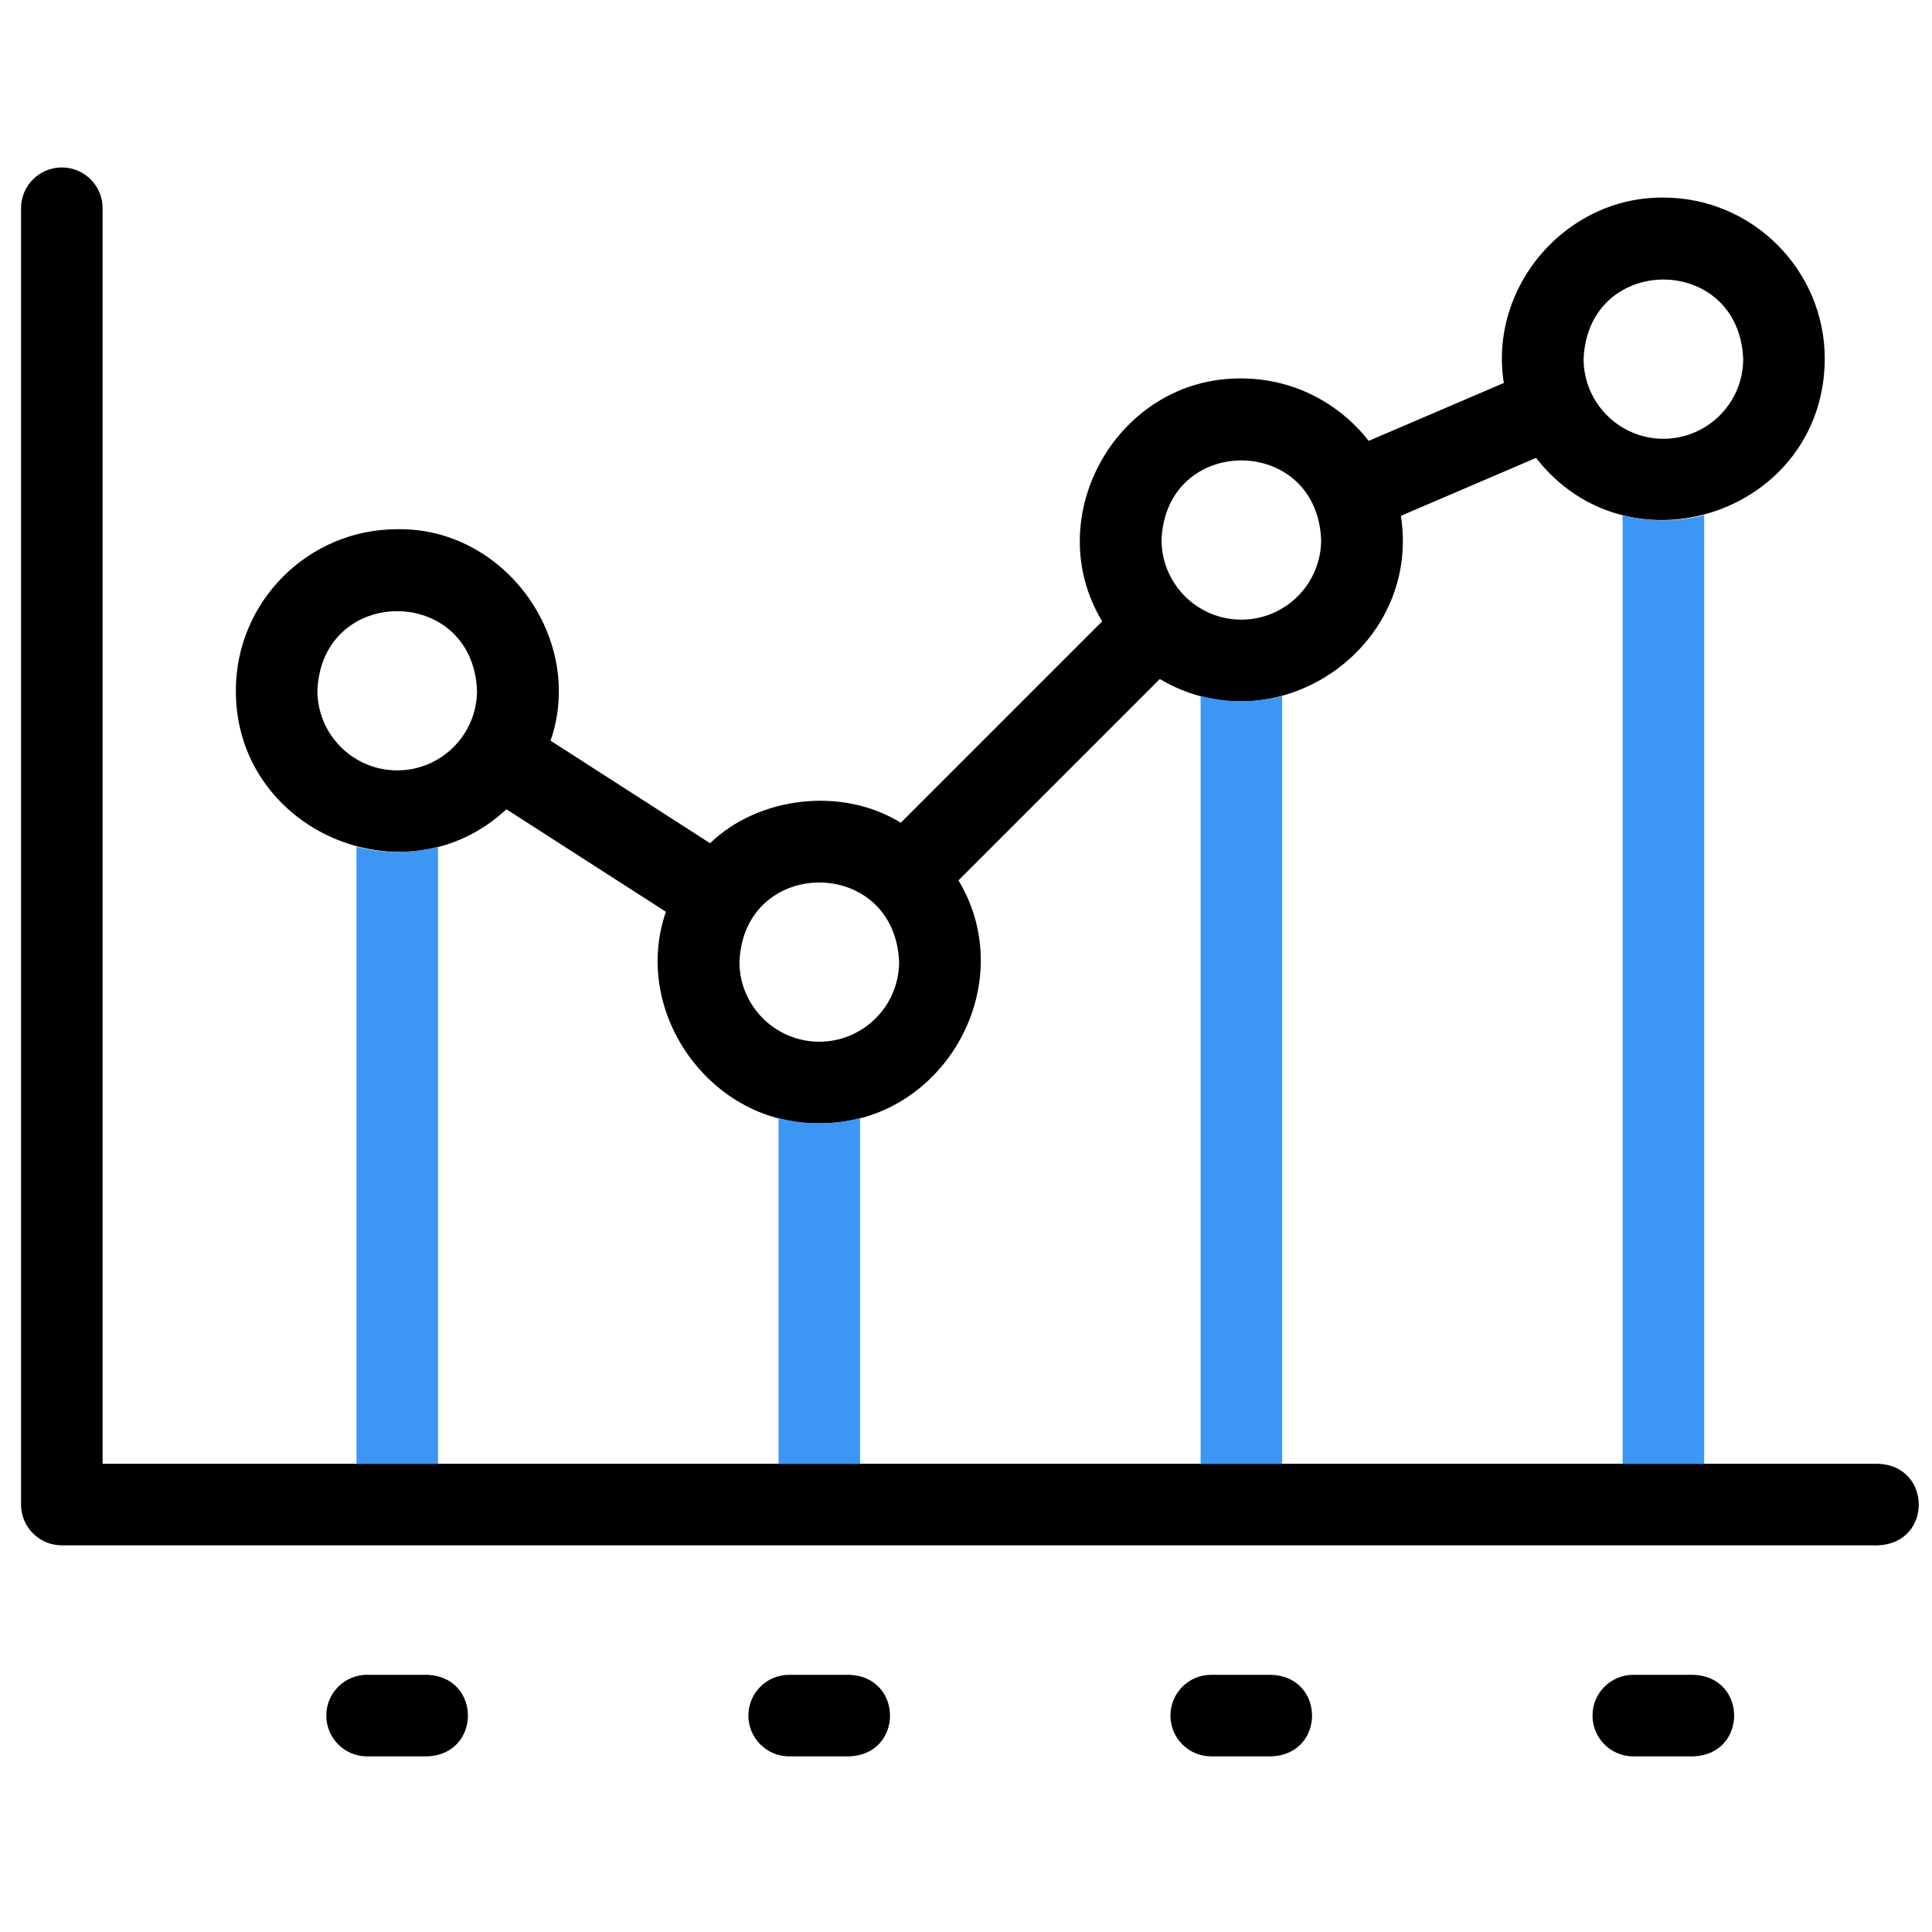 <svg width="64" height="64" viewBox="0 0 64 64" fill="none" xmlns="http://www.w3.org/2000/svg">
<g clip-path="url(#clip0_339_3076)">
<path d="M62.218 51.191H2.048C1.302 51.191 0.697 50.587 0.697 49.84V6.897C0.697 6.151 1.302 5.547 2.048 5.547C2.794 5.547 3.399 6.151 3.399 6.897V48.49H62.218C64.005 48.558 64.014 51.118 62.218 51.191Z" fill="black"/>
<path d="M14.157 58.182H12.159C11.413 58.182 10.809 57.577 10.809 56.831C10.809 56.085 11.413 55.48 12.159 55.48H14.157C15.948 55.551 15.948 58.111 14.157 58.182Z" fill="black"/>
<path d="M28.139 58.182H26.142C25.396 58.182 24.791 57.577 24.791 56.831C24.791 56.085 25.396 55.48 26.142 55.48H28.139C29.93 55.551 29.931 58.111 28.139 58.182Z" fill="black"/>
<path d="M42.12 58.182H40.122C39.376 58.182 38.772 57.577 38.772 56.831C38.772 56.085 39.376 55.48 40.122 55.48H42.12C43.911 55.551 43.911 58.111 42.12 58.182Z" fill="black"/>
<path d="M56.102 58.182H54.105C53.359 58.182 52.754 57.577 52.754 56.831C52.754 56.085 53.359 55.48 54.105 55.48H56.102C57.893 55.551 57.894 58.111 56.102 58.182Z" fill="black"/>
<path d="M55.102 6.545C51.87 6.517 49.31 9.498 49.816 12.687L45.339 14.605C44.36 13.348 42.834 12.537 41.121 12.537C37.034 12.497 34.411 17.104 36.511 20.583L29.84 27.254C27.902 26.056 25.136 26.375 23.522 27.933L18.238 24.536C19.399 21.178 16.726 17.467 13.158 17.531C10.21 17.531 7.813 19.929 7.813 22.876C7.798 27.515 13.421 29.942 16.775 26.808L22.059 30.204C20.898 33.563 23.572 37.273 27.14 37.21C31.226 37.25 33.849 32.643 31.75 29.164L38.421 22.493C42.239 24.767 47.091 21.498 46.407 17.087L50.884 15.168C53.977 19.143 60.42 16.99 60.448 11.891C60.448 8.943 58.05 6.545 55.102 6.545ZM13.158 25.52C11.7 25.52 10.514 24.334 10.514 22.876C10.659 19.369 15.657 19.37 15.802 22.876C15.802 24.334 14.616 25.52 13.158 25.52ZM27.14 34.508C25.682 34.508 24.495 33.322 24.495 31.864C24.641 28.357 29.639 28.358 29.784 31.864C29.783 33.322 28.597 34.508 27.14 34.508ZM41.121 20.527C39.663 20.527 38.477 19.341 38.477 17.883C38.622 14.375 43.62 14.376 43.765 17.883C43.765 19.341 42.579 20.527 41.121 20.527ZM55.102 14.535C53.645 14.535 52.459 13.349 52.459 11.891C52.604 8.383 57.602 8.384 57.746 11.891C57.746 13.349 56.56 14.535 55.102 14.535Z" fill="black"/>
<path d="M14.51 28.047C13.654 28.278 12.665 28.279 11.809 28.049V48.49H14.51V28.047Z" fill="#3D96F4"/>
<path d="M53.752 17.061V48.49H56.453V17.063C55.596 17.293 54.608 17.293 53.752 17.061Z" fill="#3D96F4"/>
<path d="M27.14 37.21C26.673 37.21 26.221 37.149 25.789 37.036V48.49H28.491V37.036C28.059 37.149 27.606 37.21 27.14 37.21Z" fill="#3D96F4"/>
<path d="M41.122 23.228C40.655 23.228 40.203 23.166 39.772 23.053V48.49H42.473V23.055C42.041 23.168 41.589 23.228 41.122 23.228Z" fill="#3D96F4"/>
</g>
<defs>
<clipPath id="clip0_339_3076">
<rect width="62.864" height="62.864" fill="white" transform="translate(0.697 0.432)"/>
</clipPath>
</defs>
</svg>
